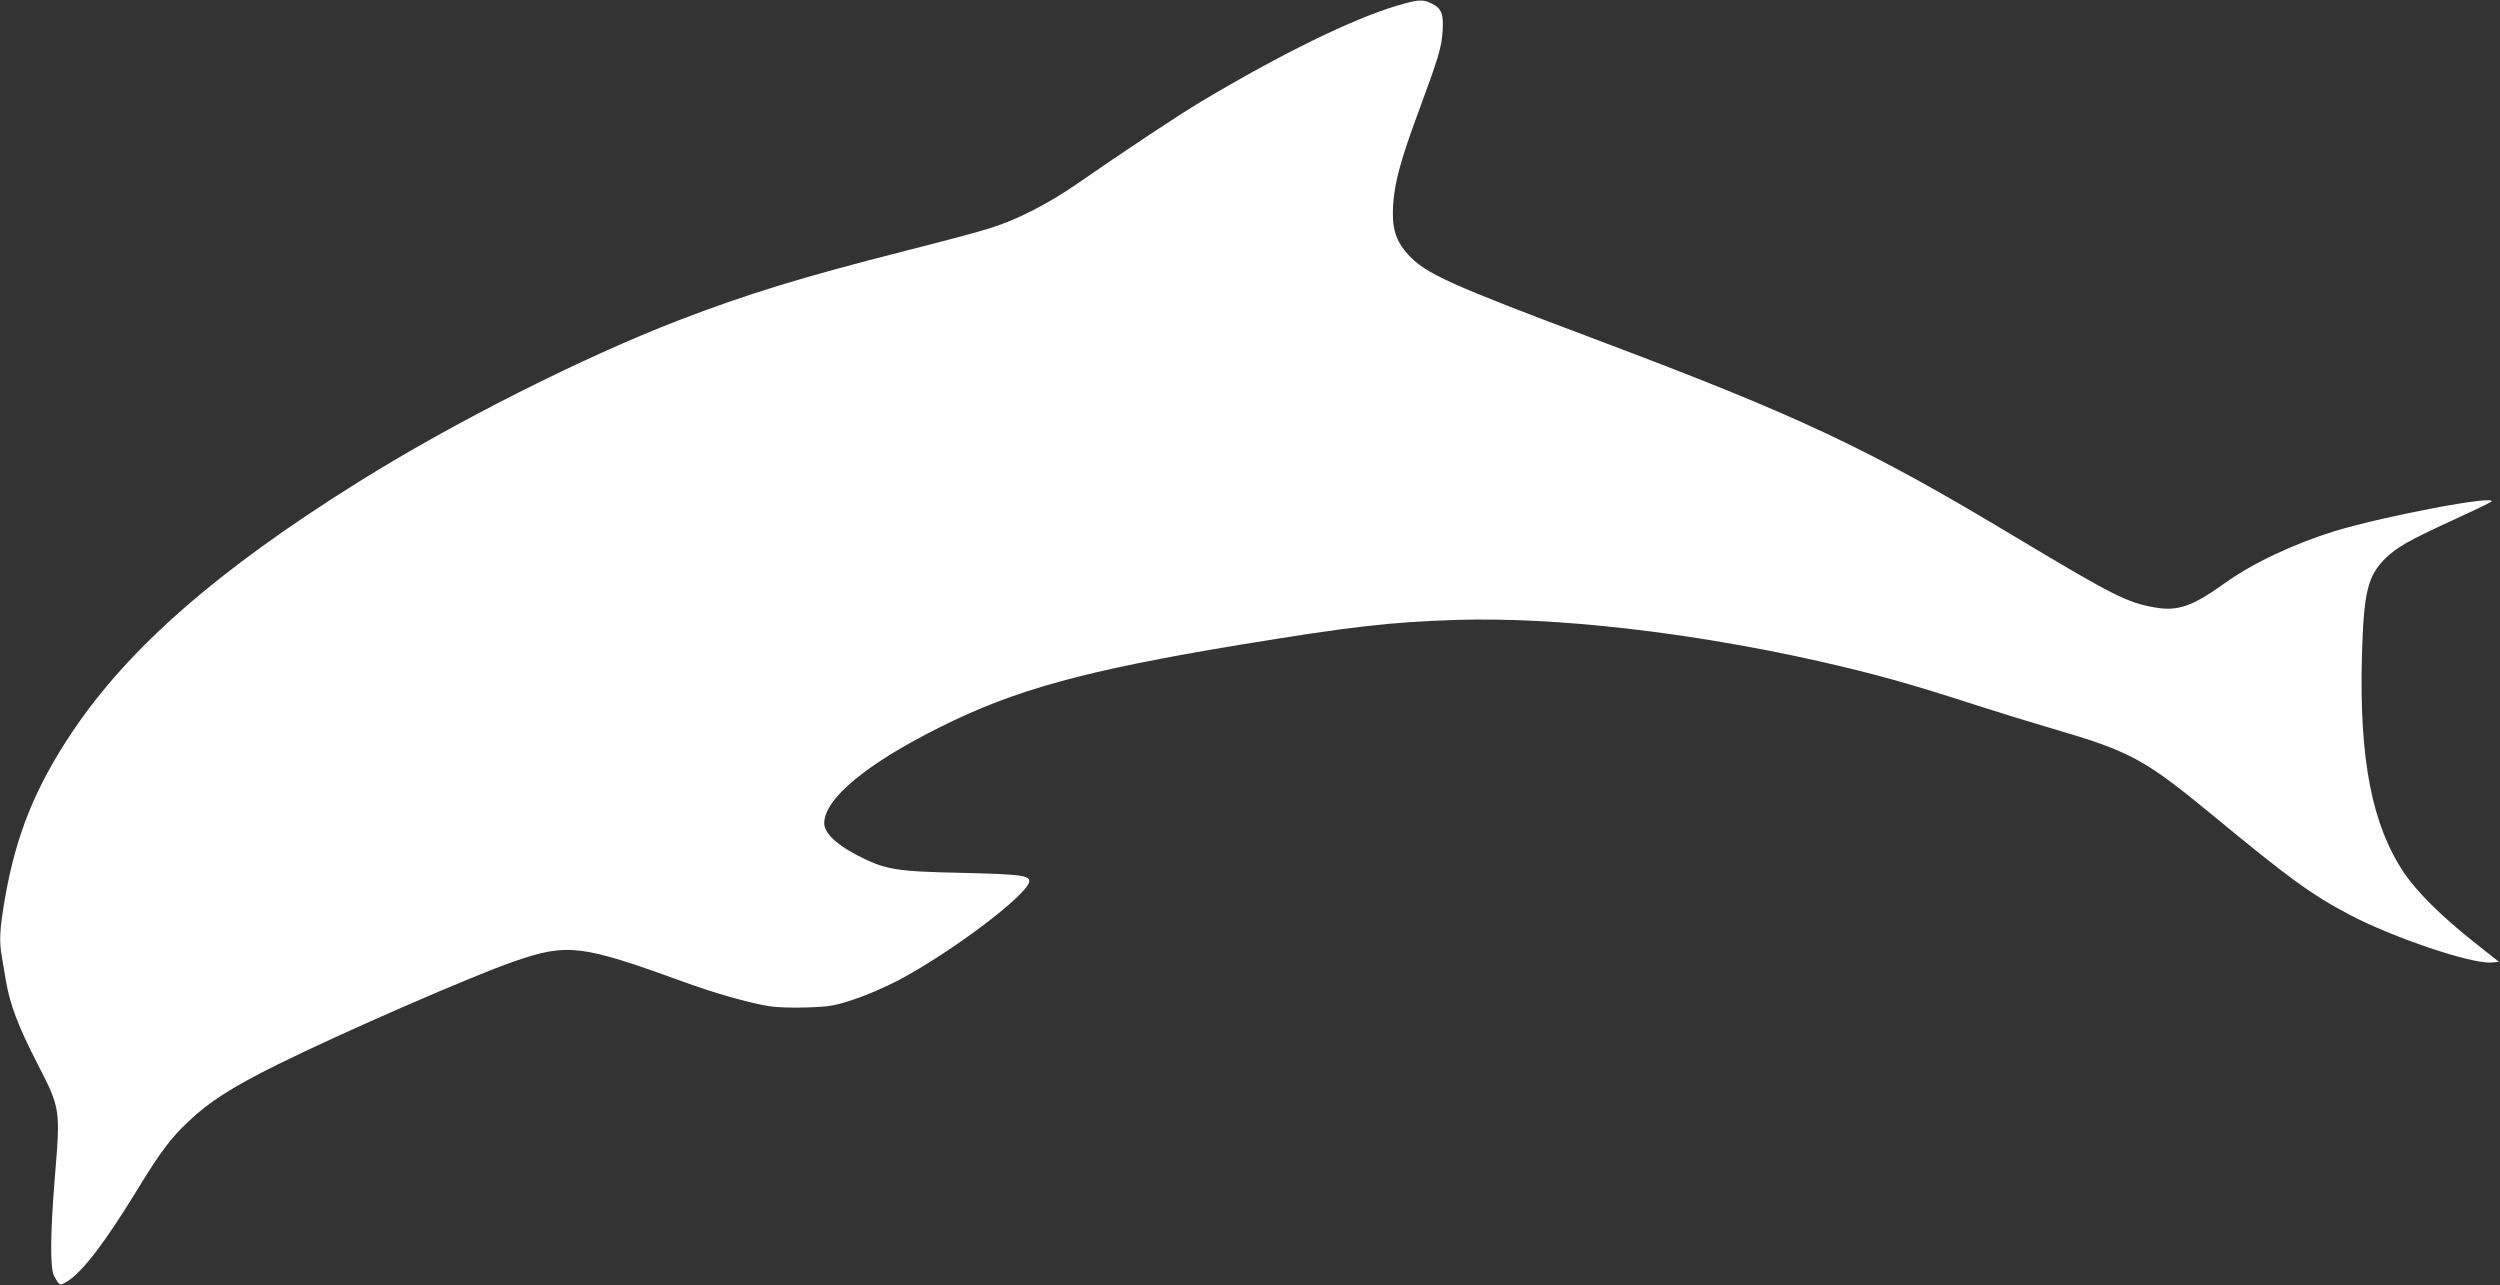 <?xml version="1.0" standalone="no"?>
<!DOCTYPE svg PUBLIC "-//W3C//DTD SVG 20010904//EN"
 "http://www.w3.org/TR/2001/REC-SVG-20010904/DTD/svg10.dtd">
<svg version="1.0" xmlns="http://www.w3.org/2000/svg"
 width="1280pt" height="658pt" viewBox="0 0 1280 658"
 preserveAspectRatio="xMidYMid meet">
<rect x="0" y="0" width="1280" height="658" fill="#333333" stroke="none"/>
<g transform="translate(0,658) scale(0.1,-0.1)"
fill="#ffffff" stroke="none">
<path d="M7150 6550 c-228 -68 -593 -247 -1000 -490 -106 -63 -398 -256 -635
-421 -148 -102 -307 -184 -445 -227 -52 -17 -247 -69 -433 -116 -527 -134
-808 -220 -1157 -354 -496 -191 -1154 -523 -1645 -830 -720 -450 -1174 -847
-1464 -1278 -191 -285 -290 -531 -346 -856 -27 -160 -30 -216 -15 -299 5 -30
14 -83 20 -119 20 -120 63 -234 157 -417 124 -242 123 -235 93 -601 -23 -286
-24 -459 -2 -497 28 -49 28 -49 66 -26 79 49 196 202 366 481 110 180 165 254
256 339 103 99 224 176 454 290 326 162 1008 459 1219 531 268 91 338 83 861
-107 152 -56 331 -107 434 -124 40 -7 123 -10 200 -7 118 4 142 9 241 42 61
20 160 63 221 95 276 145 674 446 674 510 0 29 -50 35 -345 42 -343 7 -393 16
-538 91 -107 56 -167 114 -167 163 0 125 217 305 595 493 384 192 743 290
1535 421 559 92 773 117 1107 127 507 16 1196 -63 1854 -211 283 -64 467 -115
809 -226 102 -33 277 -87 390 -120 397 -116 470 -155 825 -448 388 -320 500
-402 696 -505 220 -116 620 -251 723 -244 l41 3 -140 111 c-158 126 -281 249
-345 343 -165 246 -231 579 -217 1111 9 325 29 409 117 498 59 59 126 97 345
197 105 48 194 91 200 96 40 38 -539 -71 -800 -150 -210 -65 -419 -163 -563
-266 -167 -120 -242 -146 -360 -125 -140 24 -215 62 -712 360 -758 456 -1108
620 -2144 1010 -758 285 -875 338 -966 436 -65 72 -85 137 -77 258 8 114 38
226 128 469 104 282 120 334 125 417 6 88 -5 117 -56 142 -47 23 -68 21 -180
-12z"/>
</g>
</svg>
